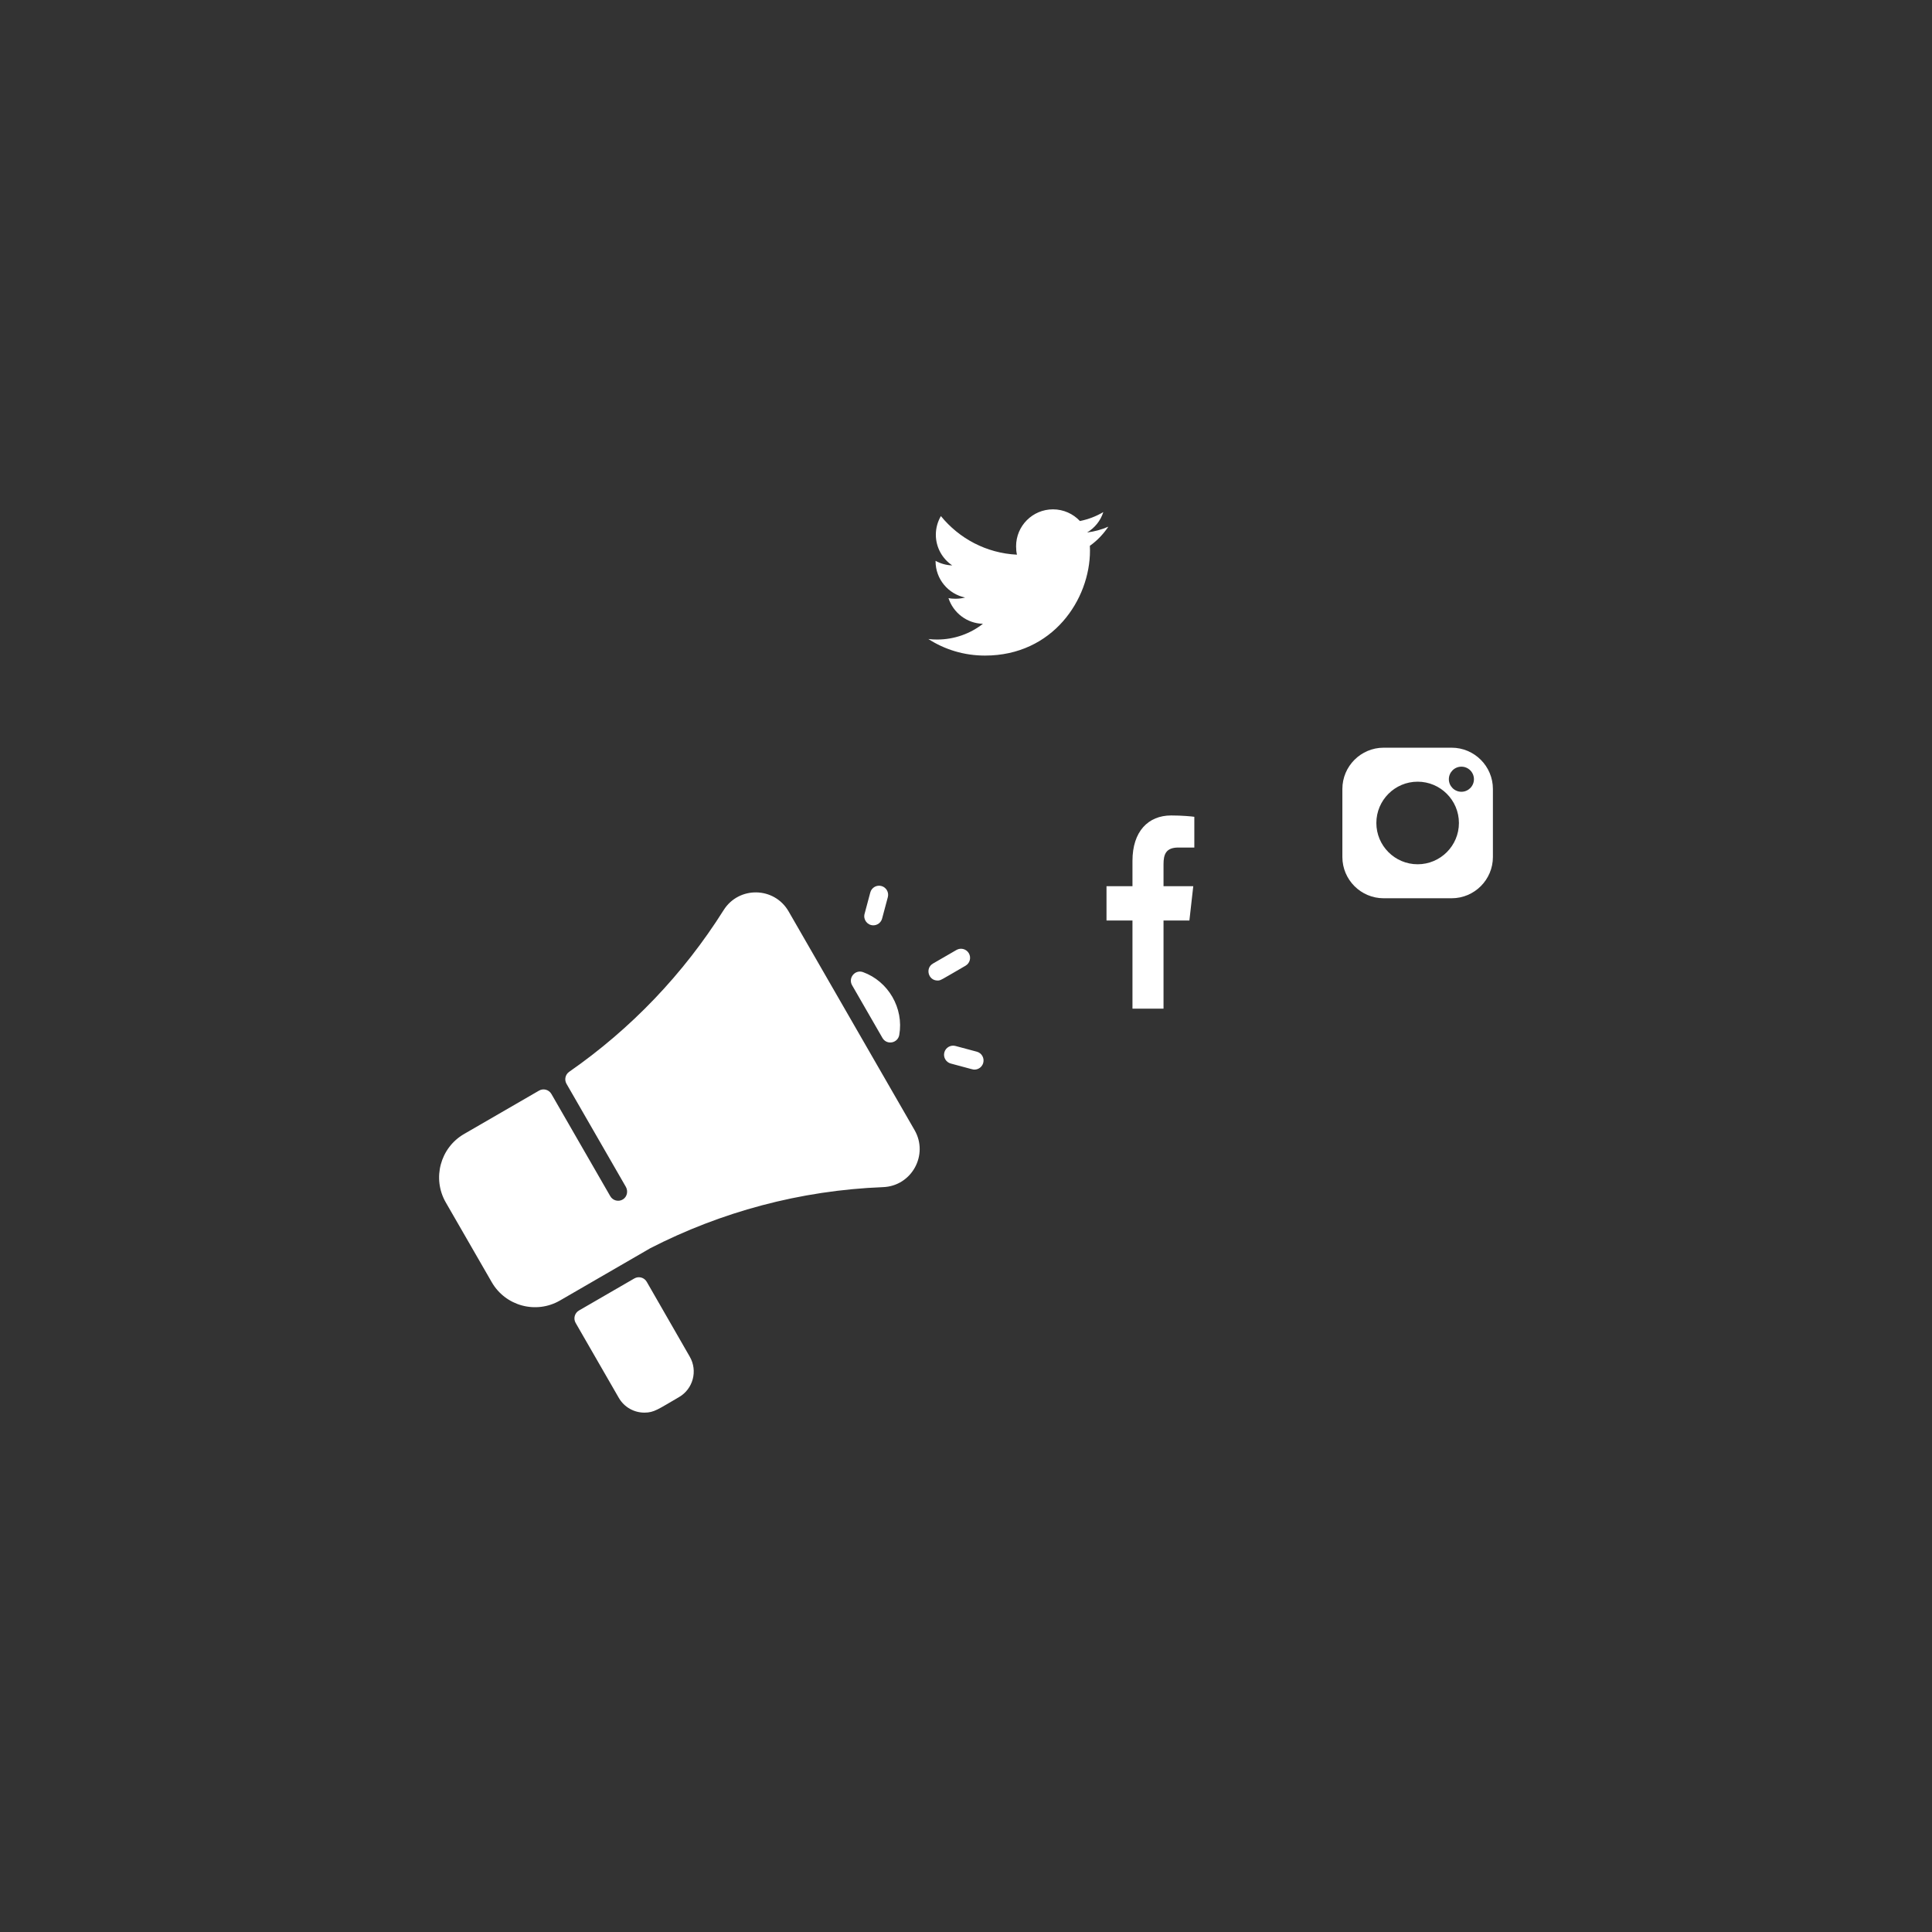 <svg width="110" height="110" viewBox="0 0 110 110" fill="none" xmlns="http://www.w3.org/2000/svg">
<rect x="0" y="0" width="110" height="110" fill="#333333" stroke="none"/>
<path d="M50.282 67.59C45.533 67.775 41.037 69.013 37.032 71.064L31.881 74.046C30.519 74.833 28.779 74.36 27.998 73.002L25.38 68.459C24.597 67.098 25.064 65.351 26.421 64.566L30.689 62.096C30.936 61.953 31.252 62.038 31.394 62.286L34.747 68.107C34.893 68.359 35.217 68.443 35.466 68.289C35.707 68.14 35.773 67.816 35.632 67.571L32.254 61.707C32.12 61.474 32.186 61.177 32.407 61.024C35.929 58.575 38.91 55.457 41.199 51.821C42.066 50.442 44.087 50.479 44.901 51.893L52.07 64.34C52.885 65.751 51.909 67.526 50.282 67.59ZM51.201 58.922C51.467 57.399 50.576 55.872 49.138 55.349C48.685 55.185 48.275 55.678 48.515 56.096C49.088 57.09 49.662 58.088 50.243 59.096C50.486 59.517 51.118 59.401 51.201 58.922ZM39.274 77.247L36.822 72.98C36.68 72.733 36.363 72.647 36.116 72.79C34.787 73.559 34.737 73.589 32.965 74.614C32.717 74.757 32.632 75.074 32.775 75.322L35.231 79.586C35.546 80.132 36.112 80.429 36.689 80.429C37.248 80.429 37.462 80.239 38.659 79.546C39.462 79.082 39.737 78.05 39.274 77.247ZM54.974 54.984C55.221 54.841 55.306 54.524 55.163 54.276C55.02 54.029 54.704 53.944 54.457 54.087L53.12 54.86C52.663 55.125 52.854 55.827 53.379 55.827C53.563 55.827 53.526 55.822 54.974 54.984ZM50.223 52.3L50.549 51.081C50.623 50.804 50.459 50.52 50.184 50.446C49.908 50.372 49.625 50.536 49.551 50.812L49.225 52.032C49.137 52.36 49.384 52.684 49.724 52.684C49.952 52.684 50.161 52.531 50.223 52.3ZM55.982 60.514C56.056 60.237 55.892 59.953 55.617 59.879L54.4 59.553C54.125 59.479 53.841 59.643 53.767 59.919C53.694 60.195 53.857 60.479 54.133 60.553C55.463 60.91 55.39 60.898 55.483 60.898C55.712 60.898 55.92 60.745 55.982 60.514Z" fill="white"/>
<path d="M63.105 29.986C62.724 30.153 62.318 30.264 61.894 30.317C62.33 30.057 62.662 29.649 62.818 29.156C62.412 29.398 61.964 29.569 61.486 29.665C61.101 29.254 60.551 29 59.952 29C58.788 29 57.852 29.944 57.852 31.101C57.852 31.268 57.866 31.428 57.901 31.581C56.154 31.495 54.609 30.658 53.57 29.383C53.389 29.698 53.283 30.057 53.283 30.445C53.283 31.172 53.657 31.817 54.216 32.191C53.879 32.184 53.547 32.087 53.267 31.932C53.267 31.939 53.267 31.947 53.267 31.955C53.267 32.976 53.995 33.824 54.95 34.02C54.779 34.066 54.593 34.089 54.399 34.089C54.265 34.089 54.129 34.081 54.002 34.053C54.274 34.885 55.046 35.496 55.965 35.516C55.25 36.075 54.342 36.412 53.36 36.412C53.187 36.412 53.022 36.405 52.857 36.383C53.788 36.984 54.891 37.326 56.08 37.326C59.946 37.326 62.059 34.124 62.059 31.348C62.059 31.255 62.056 31.166 62.052 31.076C62.469 30.781 62.819 30.411 63.105 29.986Z" fill="white"/>
<path d="M82.65 42.571H78.778C77.483 42.571 76.429 43.626 76.429 44.921V48.793C76.429 50.089 77.483 51.143 78.778 51.143H82.65C83.946 51.143 85 50.089 85 48.793V44.921C85 43.626 83.946 42.571 82.65 42.571ZM80.714 49.208C79.418 49.208 78.364 48.154 78.364 46.857C78.364 45.561 79.418 44.506 80.714 44.506C82.011 44.506 83.065 45.561 83.065 46.857C83.065 48.154 82.011 49.208 80.714 49.208ZM83.206 45.08C82.812 45.08 82.492 44.759 82.492 44.366C82.492 43.972 82.812 43.651 83.206 43.651C83.6 43.651 83.92 43.972 83.92 44.365C83.92 44.759 83.6 45.08 83.206 45.08Z" fill="white"/>
<path d="M66.246 57.429V52.411H67.719L67.94 50.455H66.246V49.207C66.246 48.641 66.383 48.255 67.094 48.255L68 48.255V46.505C67.843 46.482 67.306 46.429 66.68 46.429C65.373 46.429 64.478 47.34 64.478 49.013V50.455H63V52.411H64.478V57.429H66.246Z" fill="white"/>
</svg>
